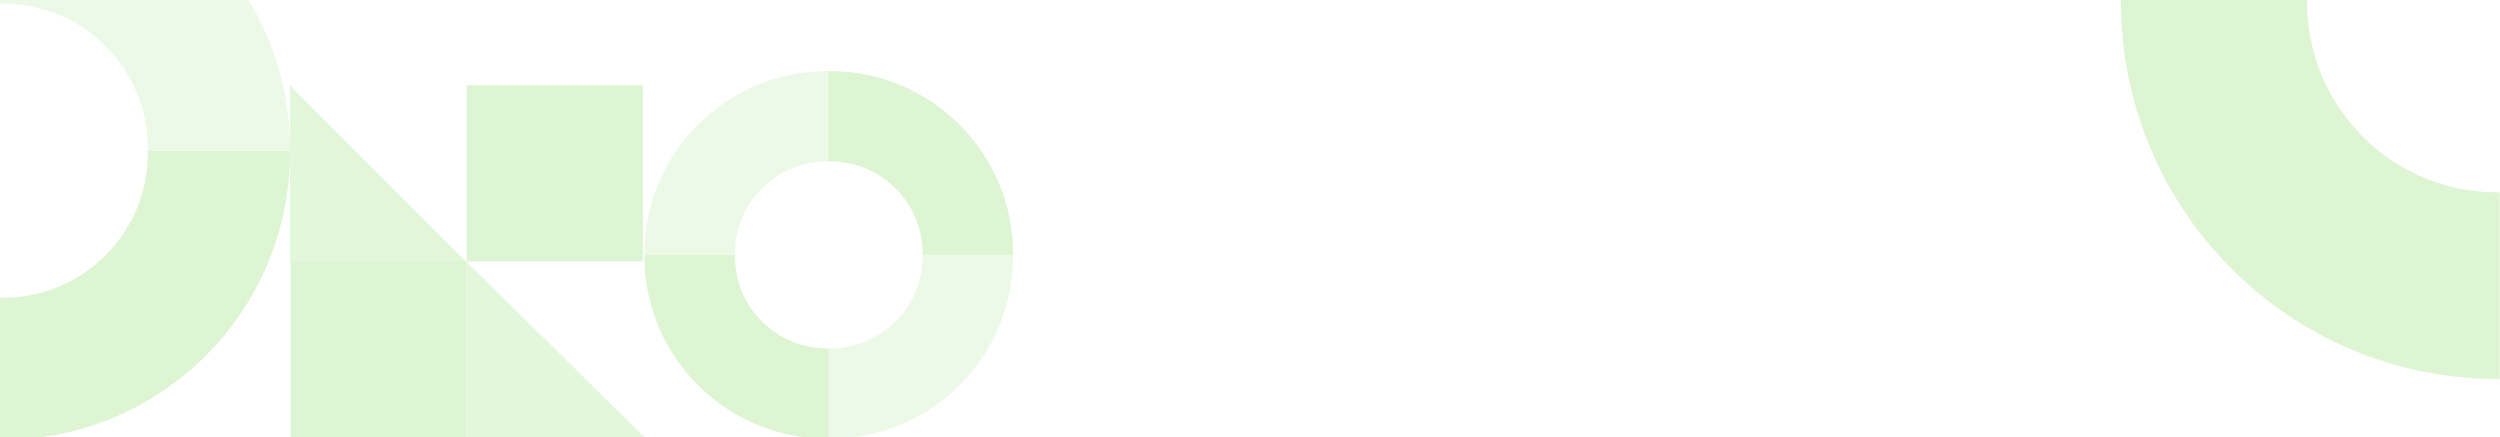 <svg width="343" height="60" viewBox="0 0 343 60" fill="none" xmlns="http://www.w3.org/2000/svg">
<g opacity="0.4" clip-path="url(#clip0_3254_11718)">
<path fill-rule="evenodd" clip-rule="evenodd" d="M113.77 60.194C113.687 60.195 113.603 60.195 113.52 60.195C99.653 60.195 88.411 48.978 88.411 35.141C88.411 35.034 88.412 34.928 88.413 34.821V34.977H100.833C100.832 35.04 100.831 35.103 100.831 35.166C100.831 42.145 106.501 47.801 113.494 47.801C113.582 47.801 113.67 47.8 113.758 47.799L113.758 60.194H113.77Z" fill="#ADE793"/>
<path fill-rule="evenodd" clip-rule="evenodd" d="M113.66 60.193C113.736 60.194 113.812 60.194 113.888 60.194C127.756 60.194 138.997 48.977 138.997 35.14C138.997 35.085 138.997 35.031 138.997 34.976H126.576C126.576 35.039 126.577 35.102 126.577 35.166C126.577 42.144 120.908 47.8 113.915 47.8C113.829 47.8 113.745 47.8 113.66 47.798L113.66 60.193Z" fill="#D0F1C1"/>
<path fill-rule="evenodd" clip-rule="evenodd" d="M113.758 9.759C113.679 9.758 113.599 9.758 113.52 9.758C99.653 9.758 88.411 20.975 88.411 34.812C88.411 34.919 88.412 35.026 88.413 35.132V34.976H100.833C100.832 34.913 100.831 34.85 100.831 34.786C100.831 27.808 106.501 22.151 113.494 22.151C113.582 22.151 113.67 22.152 113.758 22.154L113.758 9.759Z" fill="#D0F1C1"/>
<path fill-rule="evenodd" clip-rule="evenodd" d="M113.66 9.76C113.736 9.759 113.812 9.759 113.888 9.759C127.756 9.759 138.997 20.976 138.997 34.813C138.997 34.868 138.997 34.922 138.997 34.977H126.576C126.576 34.914 126.577 34.85 126.577 34.787C126.577 27.809 120.908 22.152 113.915 22.152C113.829 22.152 113.745 22.153 113.66 22.155L113.66 9.76Z" fill="#ADE793"/>
<path d="M39.787 11.721L64.094 36.028L39.787 36.028L39.787 11.721Z" fill="#B8EAA2"/>
<path d="M64.098 36.029L88.405 59.956L64.098 59.956L64.098 36.029Z" fill="#B8EAA2"/>
<rect x="64.037" y="11.703" width="24.175" height="24.175" fill="#ADE793"/>
<rect x="39.867" y="35.879" width="24.175" height="24.175" fill="#ADE793"/>
<path fill-rule="evenodd" clip-rule="evenodd" d="M0.001 60.333C0.127 60.334 0.255 60.334 0.382 60.334C22.144 60.334 39.785 42.693 39.785 20.931C39.785 20.845 39.785 20.759 39.784 20.672H20.292C20.294 20.772 20.295 20.872 20.295 20.972C20.295 31.946 11.398 40.843 0.423 40.843C0.282 40.843 0.141 40.842 0.001 40.839L0.001 60.333Z" fill="#ADE793"/>
<path fill-rule="evenodd" clip-rule="evenodd" d="M0.001 -18.988C0.127 -18.989 0.255 -18.989 0.382 -18.989C22.144 -18.989 39.785 -1.348 39.785 20.414C39.785 20.5 39.785 20.586 39.784 20.671H20.292C20.294 20.572 20.295 20.473 20.295 20.373C20.295 9.399 11.398 0.502 0.423 0.502C0.282 0.502 0.141 0.503 0.001 0.506L0.001 -18.988Z" fill="#D0F1C1"/>
<path fill-rule="evenodd" clip-rule="evenodd" d="M291.013 -1.096C291.002 -0.659 290.996 -0.22 290.996 0.22C290.996 28.815 314.112 51.996 342.626 51.996C342.749 51.996 342.873 51.995 342.996 51.995L342.964 51.995L342.964 26.38C342.833 26.382 342.703 26.383 342.572 26.383C328.192 26.383 316.535 14.693 316.535 0.273C316.535 0.061 316.538 -0.15 316.543 -0.36L291.013 -0.36L291.013 -1.096Z" fill="#ADE793"/>
</g>
<defs>
<clipPath id="clip0_3254_11718">
<rect width="343" height="60" fill="white"/>
</clipPath>
</defs>
</svg>
